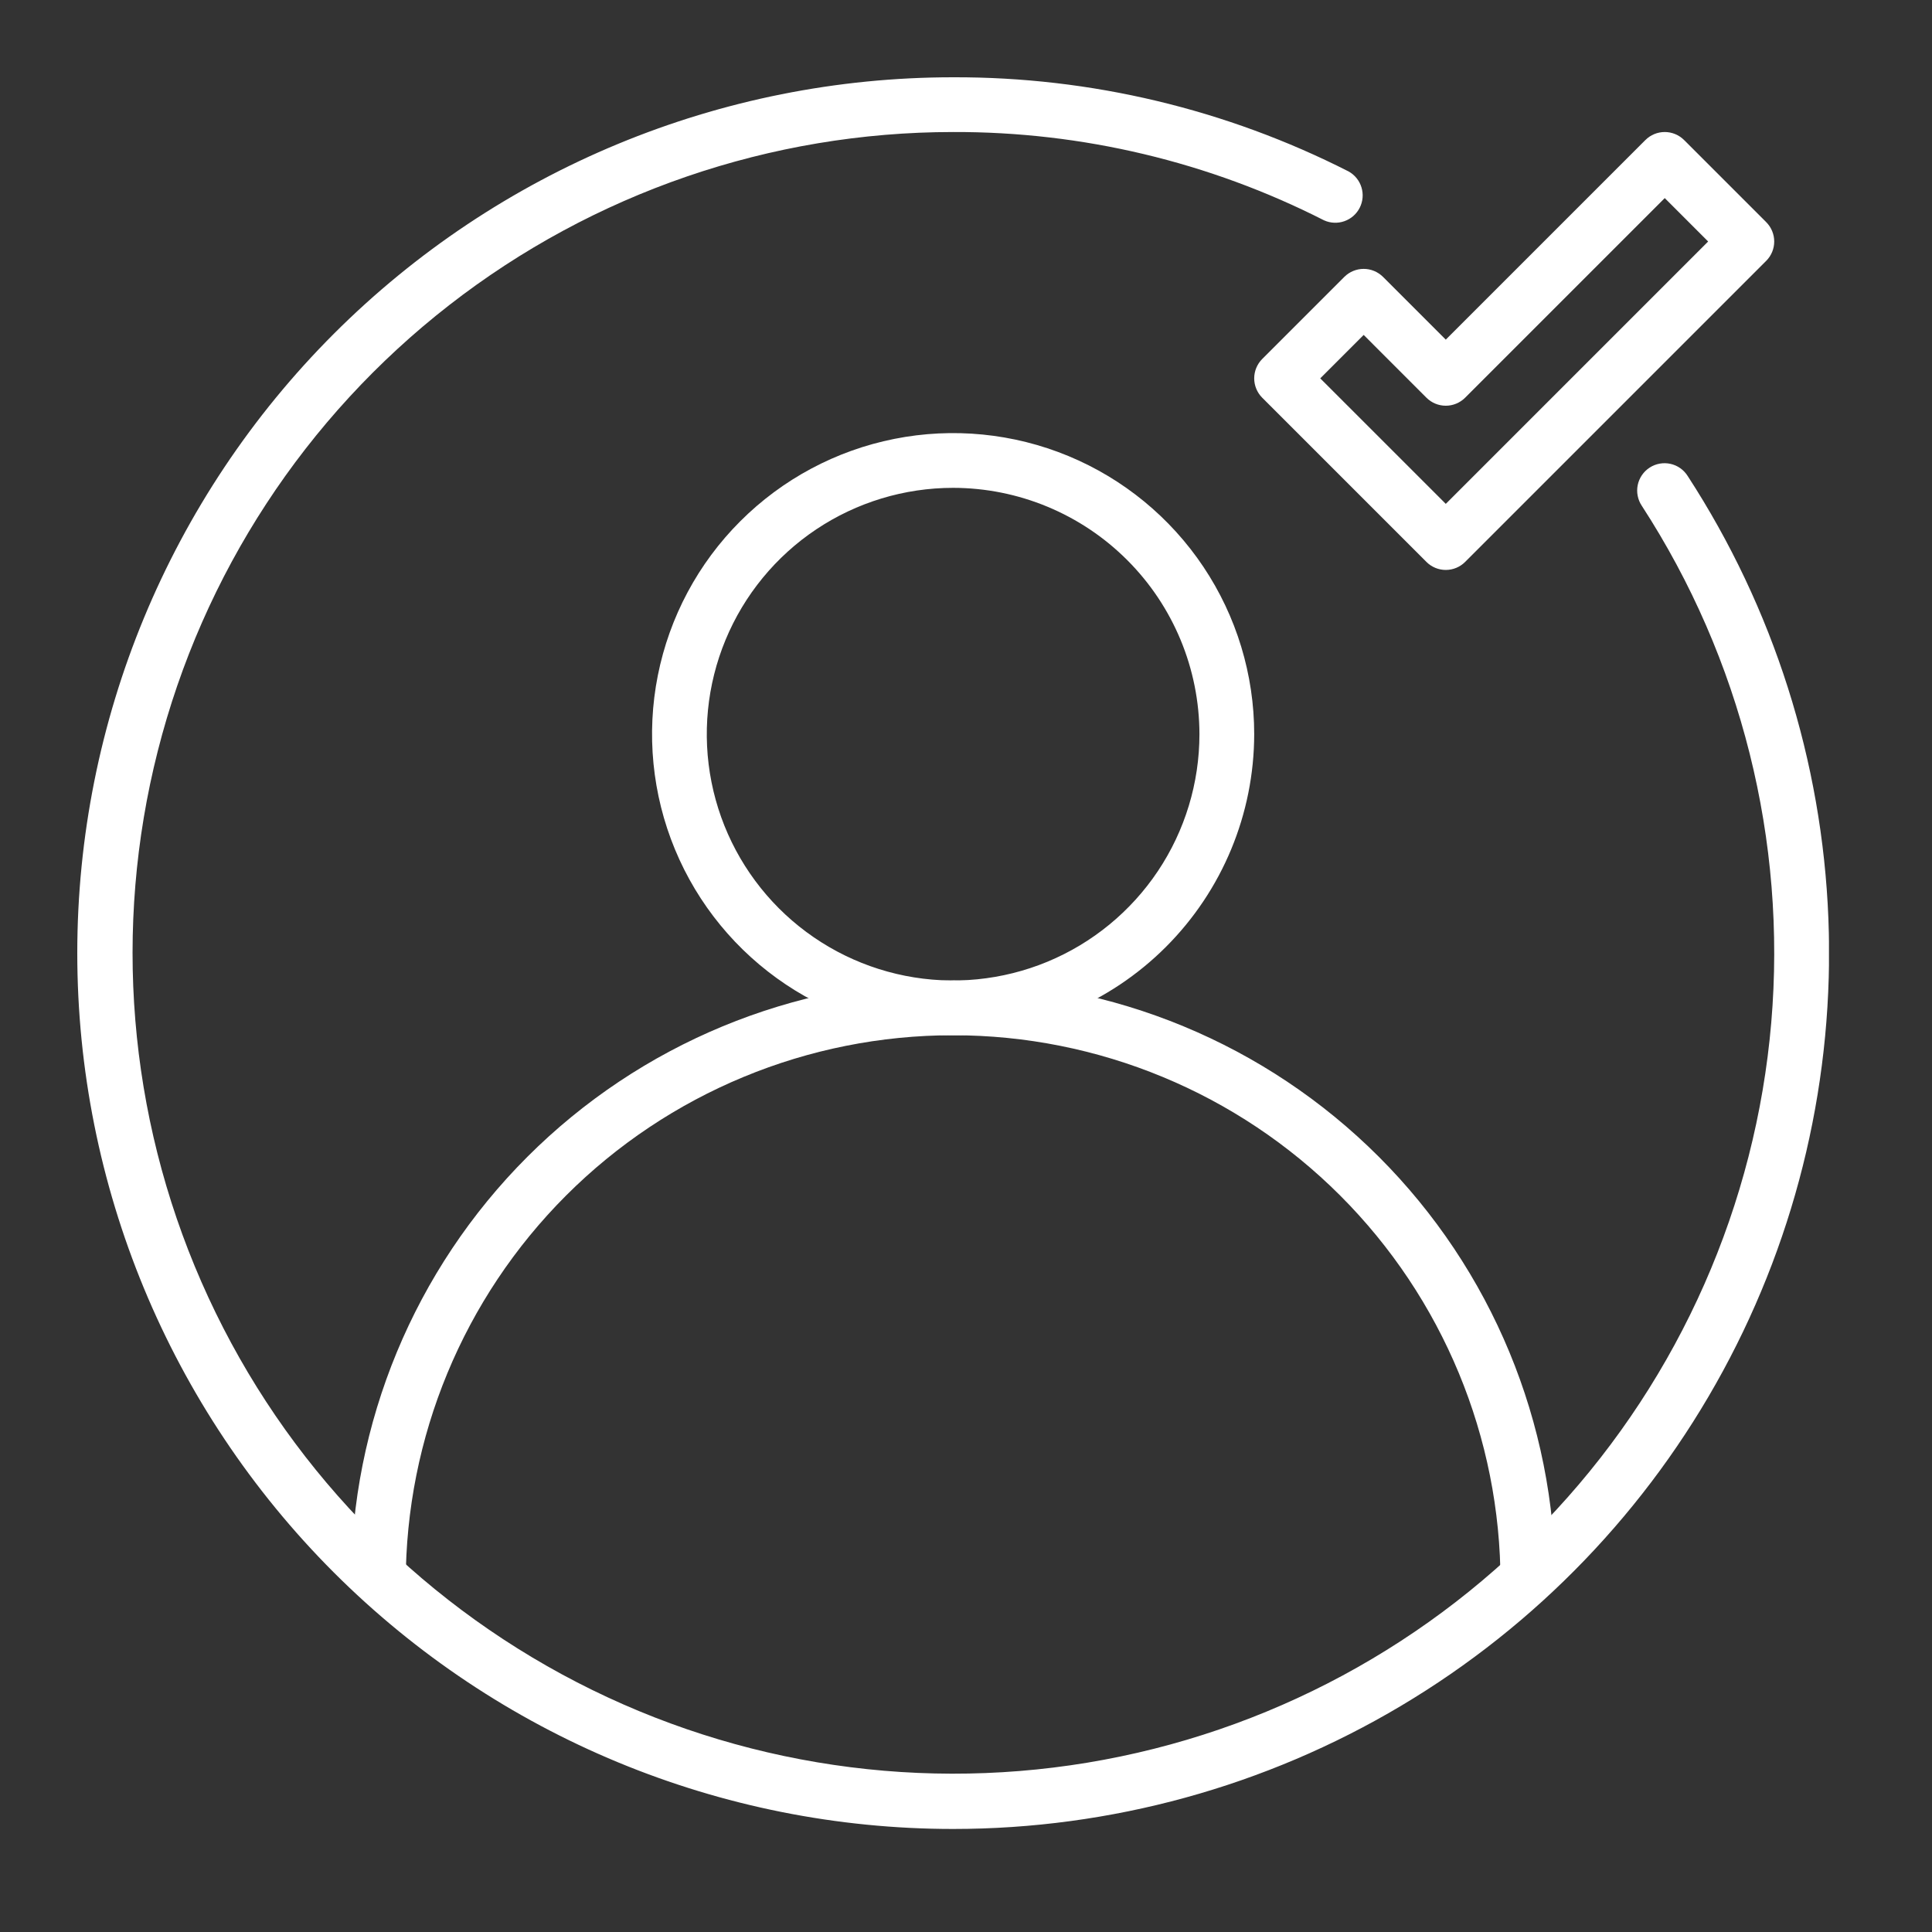 <svg width="75" height="75" viewBox="0 0 75 75" fill="none" xmlns="http://www.w3.org/2000/svg">
<rect x="0" y="0" width="75" height="75" fill="#333333" stroke="none"/>
<g clip-path="url(#clip0_0_3)">
<path d="M37 71C27.983 71 19.335 67.418 12.958 61.042C6.582 54.666 3 46.017 3 37C3 27.983 6.582 19.335 12.958 12.959C19.335 6.582 27.983 3 37 3C42.336 2.984 47.599 4.238 52.355 6.657C52.594 6.791 52.773 7.012 52.852 7.274C52.933 7.536 52.908 7.819 52.785 8.063C52.662 8.308 52.449 8.495 52.19 8.586C51.932 8.678 51.649 8.666 51.399 8.553C46.939 6.284 42.004 5.109 37 5.125C29.915 5.127 23.032 7.491 17.441 11.843C11.849 16.194 7.867 22.286 6.125 29.153C4.382 36.021 4.978 43.274 7.819 49.765C10.66 56.256 15.583 61.615 21.81 64.995C28.038 68.375 35.214 69.583 42.204 68.428C49.195 67.273 55.601 63.821 60.41 58.618C65.22 53.414 68.157 46.757 68.76 39.697C69.362 32.637 67.593 25.578 63.735 19.636C63.656 19.519 63.602 19.387 63.575 19.249C63.547 19.111 63.548 18.969 63.576 18.831C63.604 18.693 63.66 18.562 63.739 18.446C63.818 18.33 63.919 18.23 64.037 18.154C64.155 18.077 64.287 18.024 64.426 17.999C64.564 17.974 64.707 17.976 64.844 18.006C64.981 18.036 65.112 18.093 65.227 18.174C65.342 18.255 65.44 18.358 65.515 18.477C68.85 23.609 70.737 29.546 70.978 35.661C71.219 41.777 69.805 47.844 66.885 53.222C63.965 58.601 59.647 63.092 54.387 66.221C49.127 69.35 43.12 71.001 37 71Z" fill="white"/>
<path d="M60.375 61.438H58.25C58.25 55.802 56.011 50.397 52.026 46.411C48.041 42.426 42.636 40.188 37 40.188C31.364 40.188 25.959 42.426 21.974 46.411C17.989 50.397 15.75 55.802 15.75 61.438H13.625C13.625 55.238 16.088 49.292 20.471 44.909C24.855 40.525 30.801 38.062 37 38.062C43.199 38.062 49.145 40.525 53.529 44.909C57.912 49.292 60.375 55.238 60.375 61.438Z" fill="white"/>
<path d="M37 40.188C34.688 40.188 32.429 39.502 30.507 38.218C28.585 36.934 27.087 35.108 26.202 32.973C25.318 30.837 25.086 28.487 25.537 26.22C25.988 23.953 27.101 21.87 28.736 20.236C30.37 18.601 32.453 17.488 34.72 17.037C36.987 16.586 39.337 16.818 41.473 17.702C43.608 18.587 45.434 20.085 46.718 22.007C48.002 23.929 48.688 26.188 48.688 28.5C48.684 31.599 47.451 34.569 45.26 36.76C43.069 38.951 40.099 40.184 37 40.188ZM37 18.938C35.109 18.938 33.26 19.498 31.687 20.549C30.115 21.6 28.889 23.093 28.165 24.841C27.442 26.588 27.252 28.511 27.621 30.366C27.99 32.221 28.901 33.924 30.238 35.262C31.576 36.599 33.279 37.51 35.135 37.879C36.989 38.248 38.912 38.058 40.659 37.335C42.407 36.611 43.9 35.385 44.951 33.813C46.002 32.24 46.562 30.391 46.562 28.5C46.559 25.965 45.551 23.534 43.758 21.742C41.966 19.949 39.535 18.941 37 18.938Z" fill="white"/>
<path d="M56.125 22.125C55.843 22.125 55.573 22.013 55.374 21.814L48.999 15.439C48.8 15.239 48.688 14.969 48.688 14.688C48.688 14.406 48.8 14.136 48.999 13.936L52.186 10.749C52.386 10.55 52.656 10.438 52.938 10.438C53.219 10.438 53.489 10.55 53.689 10.749L56.125 13.185L63.874 5.436C64.073 5.237 64.343 5.125 64.625 5.125C64.907 5.125 65.177 5.237 65.376 5.436L68.564 8.624C68.763 8.823 68.875 9.093 68.875 9.375C68.875 9.657 68.763 9.927 68.564 10.126L56.876 21.814C56.677 22.013 56.407 22.125 56.125 22.125ZM51.252 14.688L56.125 19.56L66.31 9.375L64.625 7.69L56.876 15.439C56.677 15.638 56.407 15.75 56.125 15.75C55.843 15.75 55.573 15.638 55.374 15.439L52.938 13.002L51.252 14.688Z" fill="white"/>
</g>
<defs>
<clipPath id="clip0_0_3">
<rect width="68" height="68" fill="white" transform="translate(3 3)"/>
</clipPath>
</defs>
</svg>
